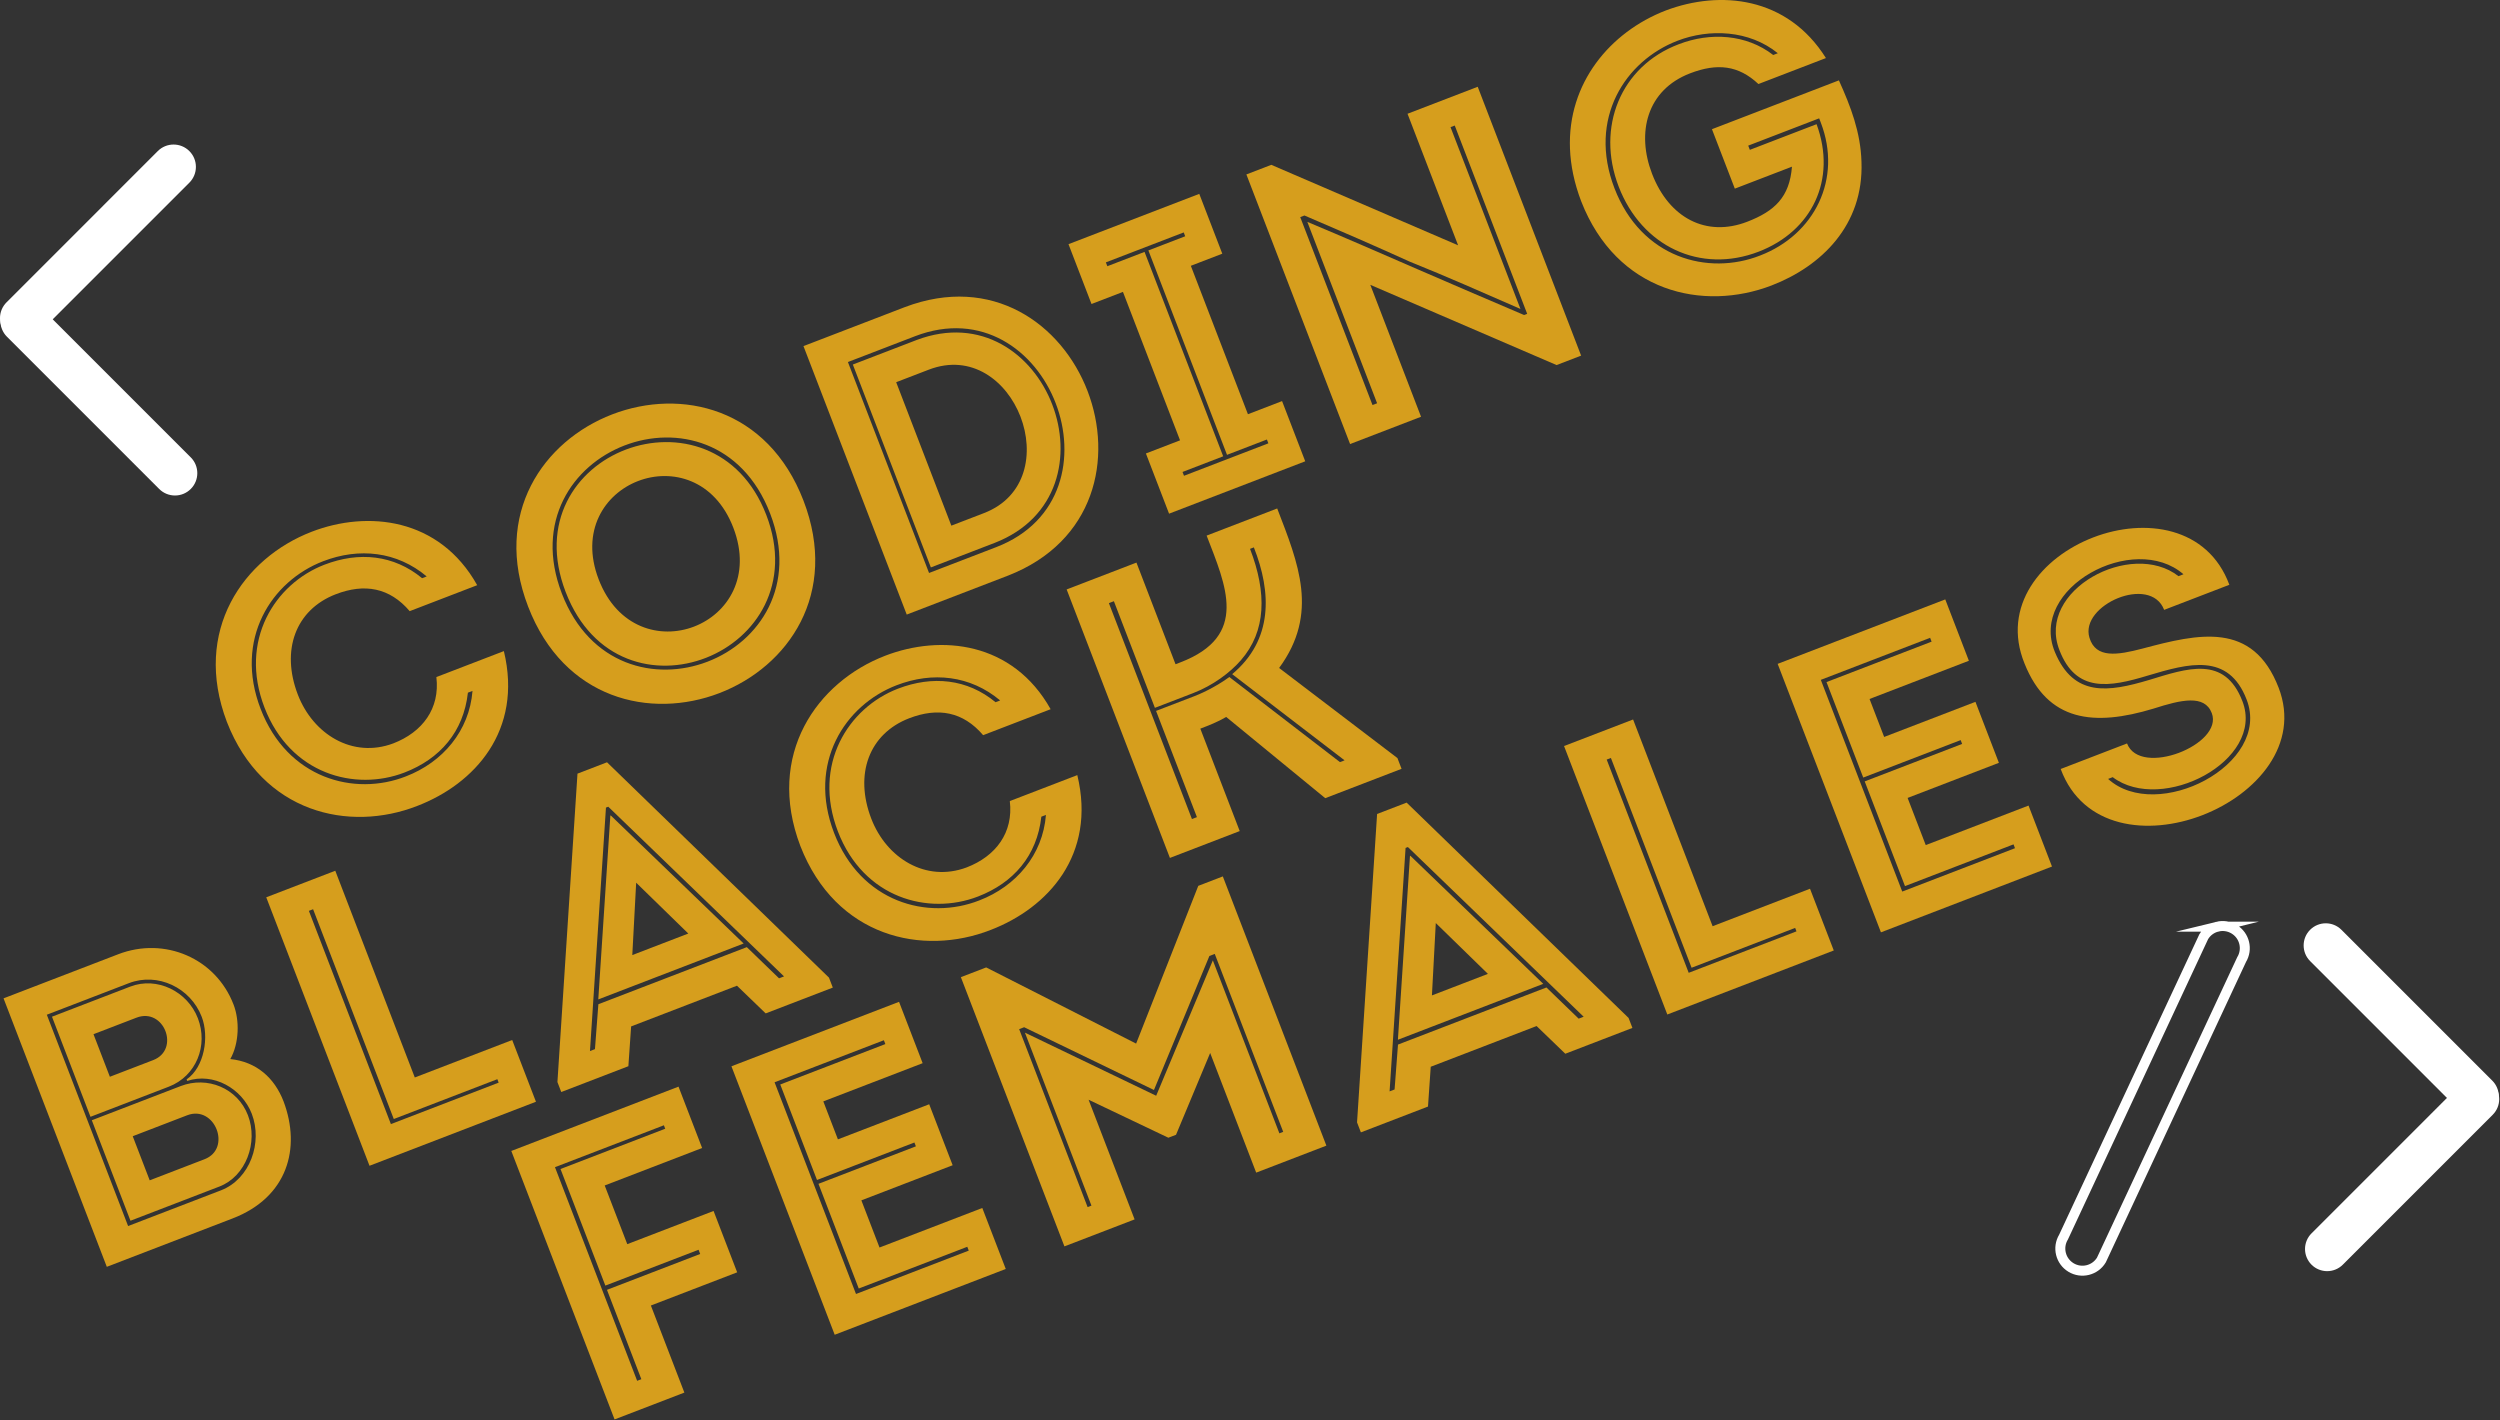 <?xml version="1.0" encoding="UTF-8" standalone="no"?><!DOCTYPE svg PUBLIC "-//W3C//DTD SVG 1.1//EN" "http://www.w3.org/Graphics/SVG/1.1/DTD/svg11.dtd"><svg width="100%" height="100%" viewBox="0 0 521 296" version="1.1" xmlns="http://www.w3.org/2000/svg" xmlns:xlink="http://www.w3.org/1999/xlink" xml:space="preserve" xmlns:serif="http://www.serif.com/" style="fill-rule:evenodd;clip-rule:evenodd;stroke-miterlimit:10;"><rect x="0" y="0" width="521" height="296" fill="#333333" stroke="none"/><path d="M84.281,161.002c-10.311,3.965 -23.813,0.35 -29.162,-13.556c-5.38,-13.988 2.189,-25.799 12.499,-29.765c7.193,-2.767 14.436,-2.065 20.351,2.816l0.959,-0.369c-6.228,-5.22 -14.073,-6.057 -21.586,-3.167c-10.791,4.151 -18.617,16.245 -13.022,30.792c5.565,14.466 19.508,18.277 30.268,14.047c7.674,-2.951 13.232,-9.493 13.882,-17.816l-0.958,0.369c-0.904,8.145 -5.797,13.79 -13.231,16.649m-19.307,-50.195c11.59,-4.457 26.567,-2.971 34.474,11.146l-14.067,5.411c-4.181,-4.906 -9.401,-5.834 -15.395,-3.529c-8.393,3.228 -11.48,11.663 -7.913,20.935c3.166,8.232 11.368,13.336 19.871,10.158c6.075,-2.337 9.781,-7.251 8.996,-13.829l14.066,-5.41c4.01,16.625 -6.142,27.686 -18.051,32.266c-14.197,5.552 -32.273,1.495 -39.669,-17.497c-7.237,-19.054 3.461,-34.178 17.688,-39.651" style="fill:#d69e1d;fill-rule:nonzero;"/><path d="M152.819,109.958c7.81,20.301 -20.245,31.092 -28.054,10.79c-7.747,-20.142 20.308,-30.933 28.054,-10.79m-34.927,13.434c11.251,29.253 52.838,12.616 41.802,-16.078c-11.006,-28.614 -53.024,-13.095 -41.802,16.078m42.601,-16.386c-11.559,-30.052 -54.929,-13.279 -43.401,16.694c11.559,30.053 54.96,13.359 43.401,-16.694m-50.434,19.399c-14.88,-38.685 42.508,-60.758 57.388,-22.073c14.91,38.764 -42.478,60.838 -57.388,22.073" style="fill:#d69e1d;fill-rule:nonzero;"/><path d="M205.054,106.933l-6.794,2.613l-11.497,-29.894l6.793,-2.613c17.825,-6.855 29.323,23.039 11.498,29.894m-14.055,-36.066l-13.268,5.103l16.262,42.281l13.269,-5.103c26.826,-10.408 10.655,-52.452 -16.263,-42.281m-0.307,-0.799l-13.987,5.38l16.909,43.96l13.986,-5.38c27.816,-10.698 10.907,-54.658 -16.908,-43.96m19.374,49.893l-21.102,8.116l-21.519,-55.95l21.101,-8.116c36.509,-13.858 57.905,41.772 21.52,55.95" style="fill:#d69e1d;fill-rule:nonzero;"/><path d="M264.329,92.392l-0.308,-0.8l-8.312,3.197l-16.386,-42.599l7.673,-2.952l-0.307,-0.801l-16.226,6.241l0.308,0.801l7.752,-2.982l16.387,42.601l-8.472,3.258l0.307,0.799l17.584,-6.763Zm-20.696,14.657l-4.826,-12.548l7.114,-2.735l-11.898,-30.934l-6.554,2.522l-4.795,-12.469l27.254,-10.483l4.796,12.468l-6.554,2.522l11.898,30.932l7.114,-2.736l4.826,12.548l-28.375,10.913Z" style="fill:#d69e1d;fill-rule:nonzero;"/><path d="M272.447,46.238c7.656,3.203 15.373,6.565 22.867,9.83c7.383,3.215 14.736,6.351 22.311,9.585l0.64,-0.246l-15.096,-39.245l-0.878,0.339l14.573,37.886c-7.716,-3.364 -15.354,-6.757 -23.058,-9.85c-7.224,-3.278 -14.606,-6.492 -21.962,-9.628l-0.877,0.338l15.062,39.164l0.96,-0.369l-14.542,-37.804Zm8.91,46.302l-21.612,-56.189l5.196,-1.999l38.93,16.772l-10.544,-27.415l14.628,-5.626l21.549,56.03l-5.115,1.967l-38.82,-16.724l10.575,27.496l-14.787,5.688Z" style="fill:#d69e1d;fill-rule:nonzero;"/><path d="M366.497,52.452c-12.149,4.673 -24.365,-1.088 -29.16,-13.556c-4.735,-12.309 0.349,-25.091 12.528,-29.684c6.556,-2.522 14.056,-2.104 19.675,2.249l0.96,-0.369c-5.995,-4.85 -14.277,-5.152 -20.911,-2.6c-10.87,4.181 -18.728,16.196 -13.133,30.743c5.595,14.547 19.51,18.277 30.348,14.017c11.35,-4.366 17.166,-15.963 12.648,-27.712l-0.338,-0.878l-14.787,5.687l0.338,0.879l13.909,-5.349c4.264,11.571 -0.967,22.3 -12.077,26.573m-19.336,-50.274c11.299,-4.254 25.294,-2.939 33.361,9.923l-14.067,5.411c-4.162,-3.906 -8.579,-4.408 -14.252,-2.226c-9.032,3.474 -11.201,12.383 -7.914,20.935c3.567,9.272 11.338,13.256 19.811,9.998c5.755,-2.214 8.847,-5.148 9.345,-11.486l-11.909,4.581l-4.766,-12.39l26.457,-10.175c2.473,5.472 4.531,10.827 4.705,16.999c0.491,13.208 -8.418,21.771 -18.728,25.737c-14.227,5.472 -32.273,1.495 -39.7,-17.576c-5.783,-15.224 -0.192,-27.91 9.5,-35.216c2.49,-1.876 5.25,-3.397 8.157,-4.515" style="fill:#d69e1d;fill-rule:nonzero;"/><path d="M42.625,241.582l-11.429,4.398l-3.536,-9.193l11.349,-4.365c5.755,-2.213 9.371,6.948 3.616,9.16m-10.698,-20.657l-9.032,3.474l-3.412,-8.872l8.952,-3.443c5.754,-2.214 9.167,6.658 3.492,8.841m13.804,26.346c5.514,-2.121 8.121,-9.18 5.938,-14.855c-2.183,-5.675 -8.479,-8.207 -13.993,-6.087l-18.543,7.133l8.055,20.941l18.543,-7.132Zm-10.57,-20.8c5.754,-2.213 8.257,-8.589 6.074,-14.265c-2.152,-5.593 -8.503,-8.75 -14.098,-6.597l-16.305,6.271l8.024,20.863l16.305,-6.272Zm10.876,21.599c6.075,-2.337 8.737,-9.967 6.431,-15.961c-2.029,-5.276 -8.011,-8.663 -13.459,-6.843l-0.123,-0.32c3.708,-2.526 4.748,-8.89 3.149,-13.047c-2.337,-6.074 -9.18,-9.314 -15.174,-7.008l-17.105,6.578l16.939,44.04l19.342,-7.439Zm1.955,-27.362c5.448,0.566 9.205,3.893 11.111,8.849c3.67,9.783 0.799,19.97 -10.631,24.366l-26.216,10.084l-21.52,-55.95l23.898,-9.192c9.672,-3.72 20.316,0.812 24.035,10.483c1.291,3.357 1.179,8.079 -0.677,11.36" style="fill:#d69e1d;fill-rule:nonzero;"/><path d="M65.249,189.484l-0.88,0.338l17.093,44.439l22.46,-8.638l-0.277,-0.72l-21.581,8.301l-16.815,-43.72Zm41.494,27.254l4.95,12.868l-34.688,13.342l-21.52,-55.949l14.387,-5.534l16.57,43.082l20.301,-7.809Z" style="fill:#d69e1d;fill-rule:nonzero;"/><path d="M132.577,183.955l10.864,10.593l-11.67,4.489l0.806,-15.082Zm-5.301,-14.018l-0.079,0.032l-2.515,38.309l30.293,-11.651l-27.699,-26.69Zm-4.327,49.101l1.039,-0.399l0.713,-9.359l30.932,-11.896l6.72,6.498l1.039,-0.399l-36.632,-35.365l-0.479,0.184l-3.332,50.736Zm8.005,3.159l-13.987,5.38l-0.799,-2.076l4.179,-64.276l6.154,-2.367l46.255,44.877l0.799,2.078l-13.987,5.379l-5.982,-5.772l-22.06,8.484l-0.572,8.293Z" style="fill:#d69e1d;fill-rule:nonzero;"/><path d="M203.784,186.845c-10.31,3.966 -23.812,0.351 -29.16,-13.556c-5.381,-13.988 2.188,-25.799 12.499,-29.765c7.193,-2.767 14.435,-2.067 20.35,2.817l0.96,-0.369c-6.228,-5.221 -14.074,-6.057 -21.587,-3.167c-10.791,4.15 -18.616,16.245 -13.022,30.791c5.564,14.466 19.509,18.278 30.268,14.048c7.674,-2.951 13.231,-9.493 13.883,-17.816l-0.959,0.369c-0.904,8.145 -5.797,13.789 -13.232,16.648m-19.305,-50.195c11.589,-4.458 26.566,-2.97 34.474,11.148l-14.068,5.41c-4.181,-4.907 -9.401,-5.834 -15.396,-3.529c-8.391,3.229 -11.478,11.662 -7.912,20.935c3.167,8.232 11.369,13.336 19.871,10.155c6.075,-2.335 9.782,-7.249 8.996,-13.826l14.066,-5.41c4.01,16.624 -6.141,27.686 -18.051,32.265c-14.195,5.554 -32.272,1.496 -39.668,-17.497c-7.238,-19.054 3.461,-34.179 17.688,-39.651" style="fill:#d69e1d;fill-rule:nonzero;"/><path d="M256.192,141.09l23.06,17.736l0.961,-0.369l-23.425,-17.964c8.539,-7.139 8.226,-17.02 4.519,-26.42l-0.799,0.308c3.534,9.191 3.38,17.14 -1.901,23.209c-2.293,2.626 -5.859,5.282 -10.016,6.88l-7.912,3.043l-8.545,-22.219l-1.041,0.4l17.308,44.998l1.039,-0.4l-8.515,-22.139l7.993,-3.074c2.398,-0.922 5.201,-2.46 7.274,-3.989m-33.902,-18.25l14.546,-5.595l8.146,21.182l1.04,-0.4c14.307,-5.503 9.467,-15.937 5.44,-26.408l14.707,-5.655c4.396,11.429 8.774,21.856 0.401,33.243l24.655,18.776l0.86,2.239l-15.905,6.118l-20.641,-16.927c-1.794,1.059 -3.553,1.735 -5.391,2.441l8.208,21.341l-14.546,5.595l-21.52,-55.95Z" style="fill:#d69e1d;fill-rule:nonzero;"/><path d="M132.778,287.761l0.878,-0.338l-7.162,-18.623l19.423,-7.472l-0.339,-0.88l-19.423,7.471l-9.345,-24.297l21.82,-8.394l-0.277,-0.718l-22.698,8.73l17.123,44.521Zm-4.704,8.048l-21.519,-55.95l34.847,-13.404l4.92,12.788l-20.302,7.809l4.703,12.228l17.985,-6.916l4.919,12.788l-17.985,6.917l6.979,18.145l-14.547,5.595Z" style="fill:#d69e1d;fill-rule:nonzero;"/><path d="M201.889,260.628l-0.307,-0.8l-22.62,8.7l-8.393,-21.821l20.301,-7.809l-0.307,-0.799l-20.302,7.809l-7.654,-19.9l21.901,-8.424l-0.309,-0.8l-22.779,8.761l16.971,44.122l23.498,-9.039Zm-30.312,-31.1l3.044,7.915l19.023,-7.317l4.888,12.708l-19.023,7.318l3.782,9.83l21.419,-8.24l4.889,12.709l-35.648,13.712l-21.52,-55.95l34.928,-13.434l4.919,12.788l-20.701,7.961Z" style="fill:#d69e1d;fill-rule:nonzero;"/><path d="M252.038,199.224l-11.552,27.931l-27.053,-13.082l-1.04,0.4l14.265,37.085l0.799,-0.307l-13.863,-36.047l27.353,13.15l11.811,-28.214l13.865,36.047l0.799,-0.307l-14.265,-37.088l-1.119,0.432Zm24.379,39.527l-14.627,5.626l-9.591,-24.938l-7.114,17.05l-1.599,0.614l-16.625,-7.919l9.592,24.939l-14.627,5.625l-21.581,-56.108l5.276,-2.029l31.245,15.874l12.955,-32.874l5.115,-1.968l21.581,56.108Z" style="fill:#d69e1d;fill-rule:nonzero;"/><path d="M299.217,192.362l10.865,10.594l-11.669,4.489l0.804,-15.083Zm-5.299,-14.017l-0.081,0.03l-2.514,38.31l30.292,-11.652l-27.697,-26.688Zm-4.327,49.101l1.039,-0.401l0.713,-9.356l30.931,-11.899l6.721,6.5l1.04,-0.4l-36.633,-35.365l-0.481,0.184l-3.33,50.737Zm8.004,3.16l-13.987,5.38l-0.8,-2.078l4.18,-64.276l6.155,-2.367l46.255,44.876l0.798,2.078l-13.986,5.381l-5.983,-5.774l-22.06,8.484l-0.572,8.296Z" style="fill:#d69e1d;fill-rule:nonzero;"/><path d="M335.712,157.957l-0.878,0.338l17.092,44.439l22.46,-8.638l-0.277,-0.72l-21.582,8.301l-16.815,-43.72Zm41.495,27.255l4.95,12.868l-34.689,13.343l-21.521,-55.95l14.389,-5.533l16.57,43.081l20.301,-7.809Z" style="fill:#d69e1d;fill-rule:nonzero;"/><path d="M419.924,176.765l-0.307,-0.8l-22.618,8.7l-8.395,-21.821l20.303,-7.809l-0.307,-0.799l-20.303,7.809l-7.654,-19.901l21.901,-8.424l-0.307,-0.8l-22.781,8.761l16.97,44.123l23.498,-9.039Zm-30.311,-31.099l3.045,7.914l19.023,-7.318l4.887,12.709l-19.022,7.317l3.78,9.831l21.421,-8.24l4.888,12.709l-35.648,13.712l-21.521,-55.951l34.929,-13.434l4.92,12.788l-20.702,7.963Z" style="fill:#d69e1d;fill-rule:nonzero;"/><path d="M428.229,135.859c3.929,9.5 11.196,8.357 19.596,5.86c7.967,-2.423 15.783,-5.245 19.501,4.427c4.766,12.388 -16.821,23.536 -27.041,15.812l-0.957,0.371c10.151,9.215 34.105,-2.934 28.878,-16.521c-3.813,-9.911 -12.162,-7.527 -20.56,-5.029c-8.047,2.452 -15.014,3.663 -18.459,-5.289c-4.905,-12.517 14.973,-23.1 24.809,-15.415l1.039,-0.399c-10.327,-8.964 -32.32,2.799 -26.806,16.183m32.703,12.747c-1.506,-3.918 -6.388,-2.774 -12.105,-0.942c-12.488,3.794 -22.078,2.713 -26.912,-9.377c-9.765,-23.953 33.718,-40.677 42.682,-16.416l-13.588,5.226c-2.86,-7.433 -17.64,-1.014 -15.568,5.806c1.311,4.357 5.806,3.638 11.054,2.262c11.574,-3.075 22.996,-5.817 28.377,8.17c9.036,23.499 -36.276,41.661 -45.425,16.921l13.828,-5.319c2.735,7.115 20.18,0.222 17.657,-6.331" style="fill:#d69e1d;fill-rule:nonzero;"/><path d="M4.655,70.951c-1.191,0 -2.383,-0.455 -3.291,-1.364c-1.819,-1.817 -1.819,-4.764 -0,-6.582l31.518,-31.519c1.817,-1.818 4.766,-1.818 6.582,0c1.819,1.818 1.819,4.765 0,6.583l-31.518,31.518c-0.909,0.909 -2.1,1.364 -3.291,1.364" style="fill:#fff;fill-rule:nonzero;"/><path d="M36.465,103.263c-1.192,0 -2.383,-0.454 -3.292,-1.364l-31.722,-31.721c-1.817,-1.818 -1.817,-4.765 0.001,-6.584c1.817,-1.817 4.766,-1.816 6.583,0.001l31.722,31.723c1.817,1.818 1.817,4.765 -0.001,6.581c-0.909,0.91 -2.1,1.364 -3.291,1.364" style="fill:#fff;fill-rule:nonzero;"/><path d="M516.22,224.443c1.181,0 2.361,0.451 3.262,1.351c1.802,1.803 1.802,4.723 -0,6.524l-31.239,31.24c-1.801,1.801 -4.723,1.801 -6.524,-0c-1.802,-1.802 -1.802,-4.723 -0,-6.525l31.239,-31.239c0.9,-0.9 2.081,-1.351 3.262,-1.351" style="fill:#fff;fill-rule:nonzero;"/><path d="M484.692,192.417c1.181,0 2.361,0.451 3.262,1.352l31.441,31.44c1.801,1.802 1.801,4.724 -0.001,6.526c-1.801,1.8 -4.723,1.8 -6.524,-0.001l-31.441,-31.442c-1.801,-1.802 -1.801,-4.722 0.001,-6.523c0.9,-0.901 2.081,-1.352 3.262,-1.352" style="fill:#fff;fill-rule:nonzero;"/><path d="M462.105,193.116c1.147,-0.281 2.401,-0.125 3.49,0.536c2.179,1.32 2.875,4.158 1.553,6.336l-29.219,62.603c-1.321,2.179 -4.159,2.875 -6.337,1.553c-2.179,-1.321 -2.874,-4.157 -1.552,-6.336l29.219,-62.604c0.659,-1.089 1.7,-1.808 2.846,-2.088Z" style="fill:none;fill-rule:nonzero;stroke:#fff;stroke-width:2.08px;"/></svg>